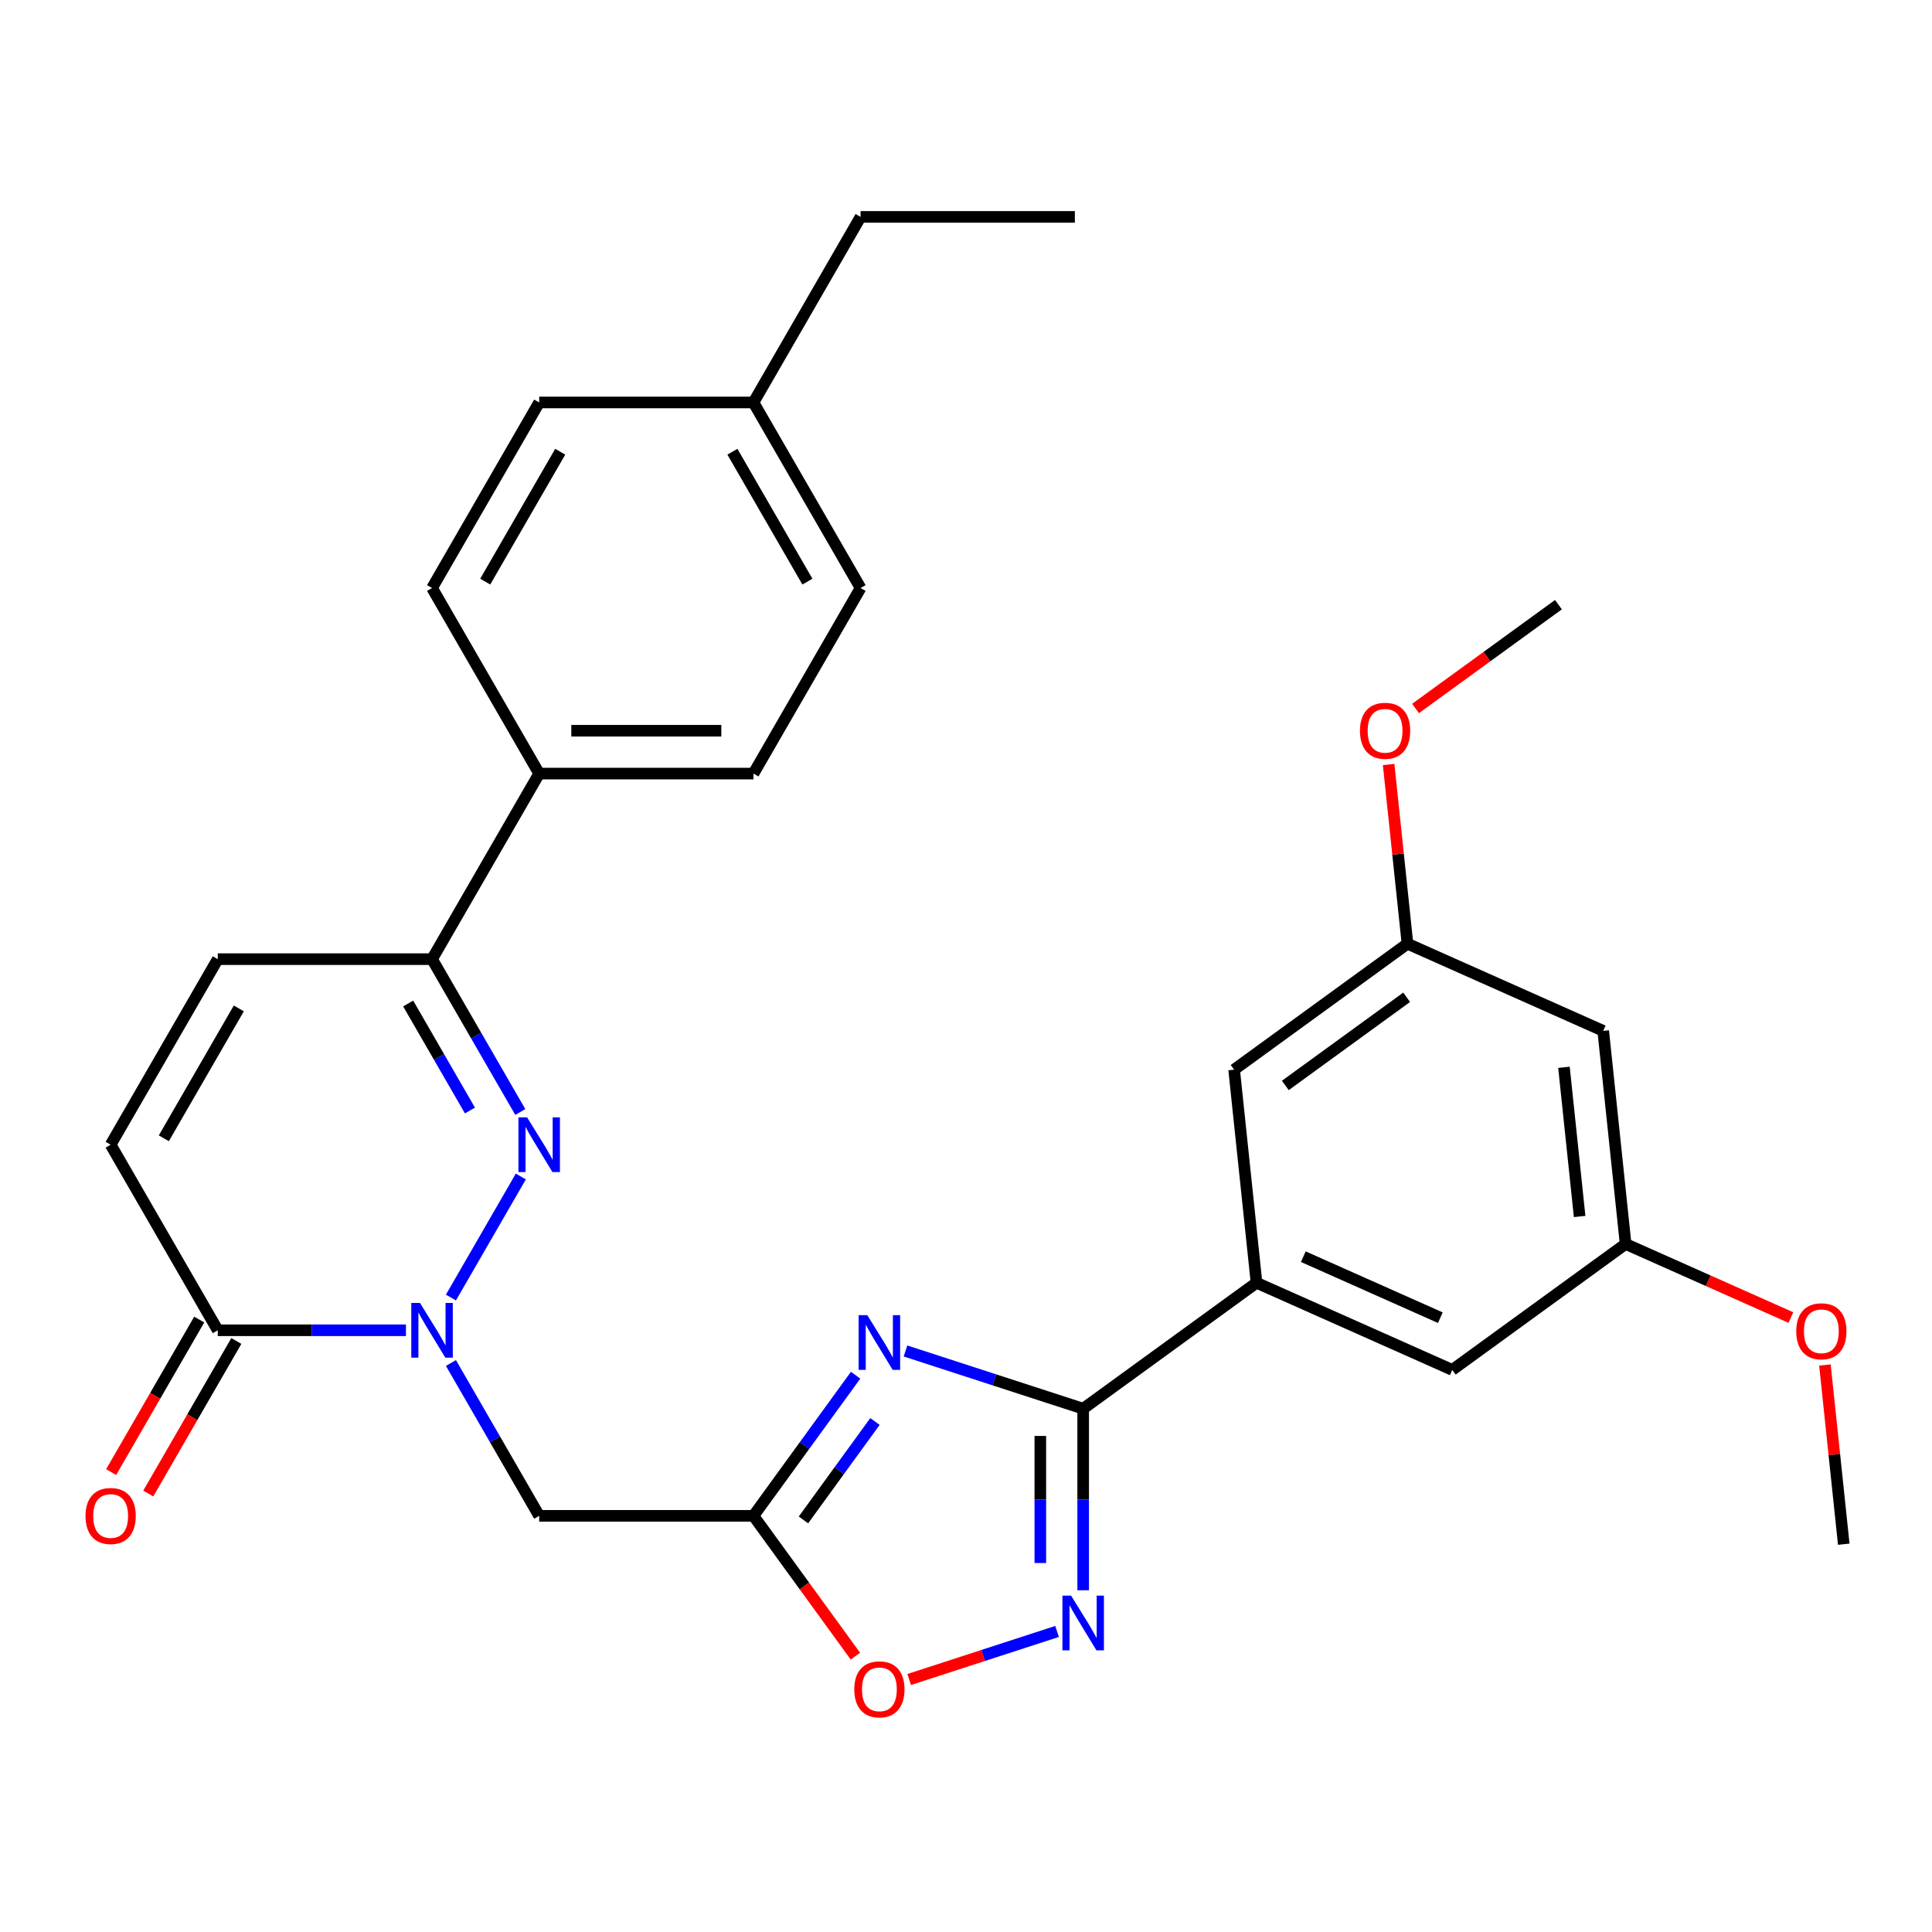 <?xml version='1.0' encoding='iso-8859-1'?>
<svg version='1.1' baseProfile='full'
              xmlns='http://www.w3.org/2000/svg'
                      xmlns:rdkit='http://www.rdkit.org/xml'
                      xmlns:xlink='http://www.w3.org/1999/xlink'
                  xml:space='preserve'
width='1000px' height='1000px' viewBox='0 0 1000 1000'>
<!-- END OF HEADER -->
<rect style='opacity:1.0;fill:#FFFFFF;stroke:none' width='1000' height='1000' x='0' y='0'> </rect>
<path class='bond-1' d='M 233.402,671.615 L 269.585,608.945' style='fill:none;fill-rule:evenodd;stroke:#0000FF;stroke-width:6px;stroke-linecap:butt;stroke-linejoin:miter;stroke-opacity:1' />
<path class='bond-5' d='M 233.402,705.48 L 256.241,745.037' style='fill:none;fill-rule:evenodd;stroke:#0000FF;stroke-width:6px;stroke-linecap:butt;stroke-linejoin:miter;stroke-opacity:1' />
<path class='bond-5' d='M 256.241,745.037 L 279.079,784.594' style='fill:none;fill-rule:evenodd;stroke:#000000;stroke-width:6px;stroke-linecap:butt;stroke-linejoin:miter;stroke-opacity:1' />
<path class='bond-6' d='M 210.114,688.548 L 161.418,688.548' style='fill:none;fill-rule:evenodd;stroke:#0000FF;stroke-width:6px;stroke-linecap:butt;stroke-linejoin:miter;stroke-opacity:1' />
<path class='bond-6' d='M 161.418,688.548 L 112.721,688.548' style='fill:none;fill-rule:evenodd;stroke:#000000;stroke-width:6px;stroke-linecap:butt;stroke-linejoin:miter;stroke-opacity:1' />
<path class='bond-0' d='M 442.87,711.803 L 416.427,748.199' style='fill:none;fill-rule:evenodd;stroke:#0000FF;stroke-width:6px;stroke-linecap:butt;stroke-linejoin:miter;stroke-opacity:1' />
<path class='bond-0' d='M 416.427,748.199 L 389.984,784.594' style='fill:none;fill-rule:evenodd;stroke:#000000;stroke-width:6px;stroke-linecap:butt;stroke-linejoin:miter;stroke-opacity:1' />
<path class='bond-0' d='M 452.882,735.759 L 434.372,761.236' style='fill:none;fill-rule:evenodd;stroke:#0000FF;stroke-width:6px;stroke-linecap:butt;stroke-linejoin:miter;stroke-opacity:1' />
<path class='bond-0' d='M 434.372,761.236 L 415.862,786.713' style='fill:none;fill-rule:evenodd;stroke:#000000;stroke-width:6px;stroke-linecap:butt;stroke-linejoin:miter;stroke-opacity:1' />
<path class='bond-2' d='M 468.685,699.261 L 514.667,714.201' style='fill:none;fill-rule:evenodd;stroke:#0000FF;stroke-width:6px;stroke-linecap:butt;stroke-linejoin:miter;stroke-opacity:1' />
<path class='bond-2' d='M 514.667,714.201 L 560.649,729.142' style='fill:none;fill-rule:evenodd;stroke:#000000;stroke-width:6px;stroke-linecap:butt;stroke-linejoin:miter;stroke-opacity:1' />
<path class='bond-7' d='M 269.303,575.568 L 246.465,536.011' style='fill:none;fill-rule:evenodd;stroke:#0000FF;stroke-width:6px;stroke-linecap:butt;stroke-linejoin:miter;stroke-opacity:1' />
<path class='bond-7' d='M 246.465,536.011 L 223.626,496.454' style='fill:none;fill-rule:evenodd;stroke:#000000;stroke-width:6px;stroke-linecap:butt;stroke-linejoin:miter;stroke-opacity:1' />
<path class='bond-7' d='M 243.242,574.792 L 227.255,547.102' style='fill:none;fill-rule:evenodd;stroke:#0000FF;stroke-width:6px;stroke-linecap:butt;stroke-linejoin:miter;stroke-opacity:1' />
<path class='bond-7' d='M 227.255,547.102 L 211.269,519.412' style='fill:none;fill-rule:evenodd;stroke:#000000;stroke-width:6px;stroke-linecap:butt;stroke-linejoin:miter;stroke-opacity:1' />
<path class='bond-9' d='M 560.649,729.142 L 650.373,663.953' style='fill:none;fill-rule:evenodd;stroke:#000000;stroke-width:6px;stroke-linecap:butt;stroke-linejoin:miter;stroke-opacity:1' />
<path class='bond-31' d='M 560.649,729.142 L 560.649,776.128' style='fill:none;fill-rule:evenodd;stroke:#000000;stroke-width:6px;stroke-linecap:butt;stroke-linejoin:miter;stroke-opacity:1' />
<path class='bond-31' d='M 560.649,776.128 L 560.649,823.114' style='fill:none;fill-rule:evenodd;stroke:#0000FF;stroke-width:6px;stroke-linecap:butt;stroke-linejoin:miter;stroke-opacity:1' />
<path class='bond-31' d='M 538.468,743.238 L 538.468,776.128' style='fill:none;fill-rule:evenodd;stroke:#000000;stroke-width:6px;stroke-linecap:butt;stroke-linejoin:miter;stroke-opacity:1' />
<path class='bond-31' d='M 538.468,776.128 L 538.468,809.018' style='fill:none;fill-rule:evenodd;stroke:#0000FF;stroke-width:6px;stroke-linecap:butt;stroke-linejoin:miter;stroke-opacity:1' />
<path class='bond-3' d='M 389.984,784.594 L 279.079,784.594' style='fill:none;fill-rule:evenodd;stroke:#000000;stroke-width:6px;stroke-linecap:butt;stroke-linejoin:miter;stroke-opacity:1' />
<path class='bond-8' d='M 389.984,784.594 L 416.369,820.91' style='fill:none;fill-rule:evenodd;stroke:#000000;stroke-width:6px;stroke-linecap:butt;stroke-linejoin:miter;stroke-opacity:1' />
<path class='bond-8' d='M 416.369,820.91 L 442.754,857.226' style='fill:none;fill-rule:evenodd;stroke:#FF0000;stroke-width:6px;stroke-linecap:butt;stroke-linejoin:miter;stroke-opacity:1' />
<path class='bond-4' d='M 547.137,844.437 L 508.863,856.873' style='fill:none;fill-rule:evenodd;stroke:#0000FF;stroke-width:6px;stroke-linecap:butt;stroke-linejoin:miter;stroke-opacity:1' />
<path class='bond-4' d='M 508.863,856.873 L 470.59,869.309' style='fill:none;fill-rule:evenodd;stroke:#FF0000;stroke-width:6px;stroke-linecap:butt;stroke-linejoin:miter;stroke-opacity:1' />
<path class='bond-10' d='M 112.721,688.548 L 57.269,592.501' style='fill:none;fill-rule:evenodd;stroke:#000000;stroke-width:6px;stroke-linecap:butt;stroke-linejoin:miter;stroke-opacity:1' />
<path class='bond-15' d='M 103.117,683.002 L 80.325,722.479' style='fill:none;fill-rule:evenodd;stroke:#000000;stroke-width:6px;stroke-linecap:butt;stroke-linejoin:miter;stroke-opacity:1' />
<path class='bond-15' d='M 80.325,722.479 L 57.532,761.956' style='fill:none;fill-rule:evenodd;stroke:#FF0000;stroke-width:6px;stroke-linecap:butt;stroke-linejoin:miter;stroke-opacity:1' />
<path class='bond-15' d='M 122.326,694.093 L 99.534,733.57' style='fill:none;fill-rule:evenodd;stroke:#000000;stroke-width:6px;stroke-linecap:butt;stroke-linejoin:miter;stroke-opacity:1' />
<path class='bond-15' d='M 99.534,733.57 L 76.742,773.047' style='fill:none;fill-rule:evenodd;stroke:#FF0000;stroke-width:6px;stroke-linecap:butt;stroke-linejoin:miter;stroke-opacity:1' />
<path class='bond-12' d='M 223.626,496.454 L 279.079,400.408' style='fill:none;fill-rule:evenodd;stroke:#000000;stroke-width:6px;stroke-linecap:butt;stroke-linejoin:miter;stroke-opacity:1' />
<path class='bond-30' d='M 223.626,496.454 L 112.721,496.454' style='fill:none;fill-rule:evenodd;stroke:#000000;stroke-width:6px;stroke-linecap:butt;stroke-linejoin:miter;stroke-opacity:1' />
<path class='bond-13' d='M 650.373,663.953 L 751.69,709.063' style='fill:none;fill-rule:evenodd;stroke:#000000;stroke-width:6px;stroke-linecap:butt;stroke-linejoin:miter;stroke-opacity:1' />
<path class='bond-13' d='M 674.593,650.456 L 745.515,682.033' style='fill:none;fill-rule:evenodd;stroke:#000000;stroke-width:6px;stroke-linecap:butt;stroke-linejoin:miter;stroke-opacity:1' />
<path class='bond-14' d='M 650.373,663.953 L 638.781,553.656' style='fill:none;fill-rule:evenodd;stroke:#000000;stroke-width:6px;stroke-linecap:butt;stroke-linejoin:miter;stroke-opacity:1' />
<path class='bond-11' d='M 57.269,592.501 L 112.721,496.454' style='fill:none;fill-rule:evenodd;stroke:#000000;stroke-width:6px;stroke-linecap:butt;stroke-linejoin:miter;stroke-opacity:1' />
<path class='bond-11' d='M 84.796,589.185 L 123.613,521.952' style='fill:none;fill-rule:evenodd;stroke:#000000;stroke-width:6px;stroke-linecap:butt;stroke-linejoin:miter;stroke-opacity:1' />
<path class='bond-19' d='M 279.079,400.408 L 389.984,400.408' style='fill:none;fill-rule:evenodd;stroke:#000000;stroke-width:6px;stroke-linecap:butt;stroke-linejoin:miter;stroke-opacity:1' />
<path class='bond-19' d='M 295.715,378.227 L 373.348,378.227' style='fill:none;fill-rule:evenodd;stroke:#000000;stroke-width:6px;stroke-linecap:butt;stroke-linejoin:miter;stroke-opacity:1' />
<path class='bond-20' d='M 279.079,400.408 L 223.626,304.361' style='fill:none;fill-rule:evenodd;stroke:#000000;stroke-width:6px;stroke-linecap:butt;stroke-linejoin:miter;stroke-opacity:1' />
<path class='bond-18' d='M 751.69,709.063 L 841.414,643.874' style='fill:none;fill-rule:evenodd;stroke:#000000;stroke-width:6px;stroke-linecap:butt;stroke-linejoin:miter;stroke-opacity:1' />
<path class='bond-17' d='M 638.781,553.656 L 728.505,488.467' style='fill:none;fill-rule:evenodd;stroke:#000000;stroke-width:6px;stroke-linecap:butt;stroke-linejoin:miter;stroke-opacity:1' />
<path class='bond-17' d='M 665.277,561.822 L 728.084,516.191' style='fill:none;fill-rule:evenodd;stroke:#000000;stroke-width:6px;stroke-linecap:butt;stroke-linejoin:miter;stroke-opacity:1' />
<path class='bond-16' d='M 829.822,533.577 L 728.505,488.467' style='fill:none;fill-rule:evenodd;stroke:#000000;stroke-width:6px;stroke-linecap:butt;stroke-linejoin:miter;stroke-opacity:1' />
<path class='bond-33' d='M 829.822,533.577 L 841.414,643.874' style='fill:none;fill-rule:evenodd;stroke:#000000;stroke-width:6px;stroke-linecap:butt;stroke-linejoin:miter;stroke-opacity:1' />
<path class='bond-33' d='M 809.501,552.44 L 817.616,629.648' style='fill:none;fill-rule:evenodd;stroke:#000000;stroke-width:6px;stroke-linecap:butt;stroke-linejoin:miter;stroke-opacity:1' />
<path class='bond-24' d='M 728.505,488.467 L 723.63,442.085' style='fill:none;fill-rule:evenodd;stroke:#000000;stroke-width:6px;stroke-linecap:butt;stroke-linejoin:miter;stroke-opacity:1' />
<path class='bond-24' d='M 723.63,442.085 L 718.755,395.703' style='fill:none;fill-rule:evenodd;stroke:#FF0000;stroke-width:6px;stroke-linecap:butt;stroke-linejoin:miter;stroke-opacity:1' />
<path class='bond-25' d='M 841.414,643.874 L 884.187,662.918' style='fill:none;fill-rule:evenodd;stroke:#000000;stroke-width:6px;stroke-linecap:butt;stroke-linejoin:miter;stroke-opacity:1' />
<path class='bond-25' d='M 884.187,662.918 L 926.959,681.961' style='fill:none;fill-rule:evenodd;stroke:#FF0000;stroke-width:6px;stroke-linecap:butt;stroke-linejoin:miter;stroke-opacity:1' />
<path class='bond-22' d='M 389.984,400.408 L 445.437,304.361' style='fill:none;fill-rule:evenodd;stroke:#000000;stroke-width:6px;stroke-linecap:butt;stroke-linejoin:miter;stroke-opacity:1' />
<path class='bond-21' d='M 223.626,304.361 L 279.079,208.315' style='fill:none;fill-rule:evenodd;stroke:#000000;stroke-width:6px;stroke-linecap:butt;stroke-linejoin:miter;stroke-opacity:1' />
<path class='bond-21' d='M 251.154,301.045 L 289.97,233.812' style='fill:none;fill-rule:evenodd;stroke:#000000;stroke-width:6px;stroke-linecap:butt;stroke-linejoin:miter;stroke-opacity:1' />
<path class='bond-23' d='M 279.079,208.315 L 389.984,208.315' style='fill:none;fill-rule:evenodd;stroke:#000000;stroke-width:6px;stroke-linecap:butt;stroke-linejoin:miter;stroke-opacity:1' />
<path class='bond-32' d='M 445.437,304.361 L 389.984,208.315' style='fill:none;fill-rule:evenodd;stroke:#000000;stroke-width:6px;stroke-linecap:butt;stroke-linejoin:miter;stroke-opacity:1' />
<path class='bond-32' d='M 417.909,301.045 L 379.093,233.812' style='fill:none;fill-rule:evenodd;stroke:#000000;stroke-width:6px;stroke-linecap:butt;stroke-linejoin:miter;stroke-opacity:1' />
<path class='bond-26' d='M 389.984,208.315 L 445.437,112.268' style='fill:none;fill-rule:evenodd;stroke:#000000;stroke-width:6px;stroke-linecap:butt;stroke-linejoin:miter;stroke-opacity:1' />
<path class='bond-28' d='M 732.685,366.71 L 769.66,339.846' style='fill:none;fill-rule:evenodd;stroke:#FF0000;stroke-width:6px;stroke-linecap:butt;stroke-linejoin:miter;stroke-opacity:1' />
<path class='bond-28' d='M 769.66,339.846 L 806.636,312.982' style='fill:none;fill-rule:evenodd;stroke:#000000;stroke-width:6px;stroke-linecap:butt;stroke-linejoin:miter;stroke-opacity:1' />
<path class='bond-27' d='M 944.574,706.516 L 949.449,752.898' style='fill:none;fill-rule:evenodd;stroke:#FF0000;stroke-width:6px;stroke-linecap:butt;stroke-linejoin:miter;stroke-opacity:1' />
<path class='bond-27' d='M 949.449,752.898 L 954.324,799.281' style='fill:none;fill-rule:evenodd;stroke:#000000;stroke-width:6px;stroke-linecap:butt;stroke-linejoin:miter;stroke-opacity:1' />
<path class='bond-29' d='M 445.437,112.268 L 556.342,112.268' style='fill:none;fill-rule:evenodd;stroke:#000000;stroke-width:6px;stroke-linecap:butt;stroke-linejoin:miter;stroke-opacity:1' />
<path  class='atom-0' d='M 217.366 674.388
L 226.646 689.388
Q 227.566 690.868, 229.046 693.548
Q 230.526 696.228, 230.606 696.388
L 230.606 674.388
L 234.366 674.388
L 234.366 702.708
L 230.486 702.708
L 220.526 686.308
Q 219.366 684.388, 218.126 682.188
Q 216.926 679.988, 216.566 679.308
L 216.566 702.708
L 212.886 702.708
L 212.886 674.388
L 217.366 674.388
' fill='#0000FF'/>
<path  class='atom-1' d='M 448.912 680.71
L 458.192 695.71
Q 459.112 697.19, 460.592 699.87
Q 462.072 702.55, 462.152 702.71
L 462.152 680.71
L 465.912 680.71
L 465.912 709.03
L 462.032 709.03
L 452.072 692.63
Q 450.912 690.71, 449.672 688.51
Q 448.472 686.31, 448.112 685.63
L 448.112 709.03
L 444.432 709.03
L 444.432 680.71
L 448.912 680.71
' fill='#0000FF'/>
<path  class='atom-2' d='M 272.819 578.341
L 282.099 593.341
Q 283.019 594.821, 284.499 597.501
Q 285.979 600.181, 286.059 600.341
L 286.059 578.341
L 289.819 578.341
L 289.819 606.661
L 285.939 606.661
L 275.979 590.261
Q 274.819 588.341, 273.579 586.141
Q 272.379 583.941, 272.019 583.261
L 272.019 606.661
L 268.339 606.661
L 268.339 578.341
L 272.819 578.341
' fill='#0000FF'/>
<path  class='atom-5' d='M 554.389 825.887
L 563.669 840.887
Q 564.589 842.367, 566.069 845.047
Q 567.549 847.727, 567.629 847.887
L 567.629 825.887
L 571.389 825.887
L 571.389 854.207
L 567.509 854.207
L 557.549 837.807
Q 556.389 835.887, 555.149 833.687
Q 553.949 831.487, 553.589 830.807
L 553.589 854.207
L 549.909 854.207
L 549.909 825.887
L 554.389 825.887
' fill='#0000FF'/>
<path  class='atom-9' d='M 442.172 874.398
Q 442.172 867.598, 445.532 863.798
Q 448.892 859.998, 455.172 859.998
Q 461.452 859.998, 464.812 863.798
Q 468.172 867.598, 468.172 874.398
Q 468.172 881.278, 464.772 885.198
Q 461.372 889.078, 455.172 889.078
Q 448.932 889.078, 445.532 885.198
Q 442.172 881.318, 442.172 874.398
M 455.172 885.878
Q 459.492 885.878, 461.812 882.998
Q 464.172 880.078, 464.172 874.398
Q 464.172 868.838, 461.812 866.038
Q 459.492 863.198, 455.172 863.198
Q 450.852 863.198, 448.492 865.998
Q 446.172 868.798, 446.172 874.398
Q 446.172 880.118, 448.492 882.998
Q 450.852 885.878, 455.172 885.878
' fill='#FF0000'/>
<path  class='atom-16' d='M 44.269 784.674
Q 44.269 777.874, 47.629 774.074
Q 50.989 770.274, 57.269 770.274
Q 63.549 770.274, 66.909 774.074
Q 70.269 777.874, 70.269 784.674
Q 70.269 791.554, 66.869 795.474
Q 63.469 799.354, 57.269 799.354
Q 51.029 799.354, 47.629 795.474
Q 44.269 791.594, 44.269 784.674
M 57.269 796.154
Q 61.589 796.154, 63.909 793.274
Q 66.269 790.354, 66.269 784.674
Q 66.269 779.114, 63.909 776.314
Q 61.589 773.474, 57.269 773.474
Q 52.949 773.474, 50.589 776.274
Q 48.269 779.074, 48.269 784.674
Q 48.269 790.394, 50.589 793.274
Q 52.949 796.154, 57.269 796.154
' fill='#FF0000'/>
<path  class='atom-25' d='M 703.912 378.25
Q 703.912 371.45, 707.272 367.65
Q 710.632 363.85, 716.912 363.85
Q 723.192 363.85, 726.552 367.65
Q 729.912 371.45, 729.912 378.25
Q 729.912 385.13, 726.512 389.05
Q 723.112 392.93, 716.912 392.93
Q 710.672 392.93, 707.272 389.05
Q 703.912 385.17, 703.912 378.25
M 716.912 389.73
Q 721.232 389.73, 723.552 386.85
Q 725.912 383.93, 725.912 378.25
Q 725.912 372.69, 723.552 369.89
Q 721.232 367.05, 716.912 367.05
Q 712.592 367.05, 710.232 369.85
Q 707.912 372.65, 707.912 378.25
Q 707.912 383.97, 710.232 386.85
Q 712.592 389.73, 716.912 389.73
' fill='#FF0000'/>
<path  class='atom-26' d='M 929.731 689.063
Q 929.731 682.263, 933.091 678.463
Q 936.451 674.663, 942.731 674.663
Q 949.011 674.663, 952.371 678.463
Q 955.731 682.263, 955.731 689.063
Q 955.731 695.943, 952.331 699.863
Q 948.931 703.743, 942.731 703.743
Q 936.491 703.743, 933.091 699.863
Q 929.731 695.983, 929.731 689.063
M 942.731 700.543
Q 947.051 700.543, 949.371 697.663
Q 951.731 694.743, 951.731 689.063
Q 951.731 683.503, 949.371 680.703
Q 947.051 677.863, 942.731 677.863
Q 938.411 677.863, 936.051 680.663
Q 933.731 683.463, 933.731 689.063
Q 933.731 694.783, 936.051 697.663
Q 938.411 700.543, 942.731 700.543
' fill='#FF0000'/>
</svg>
